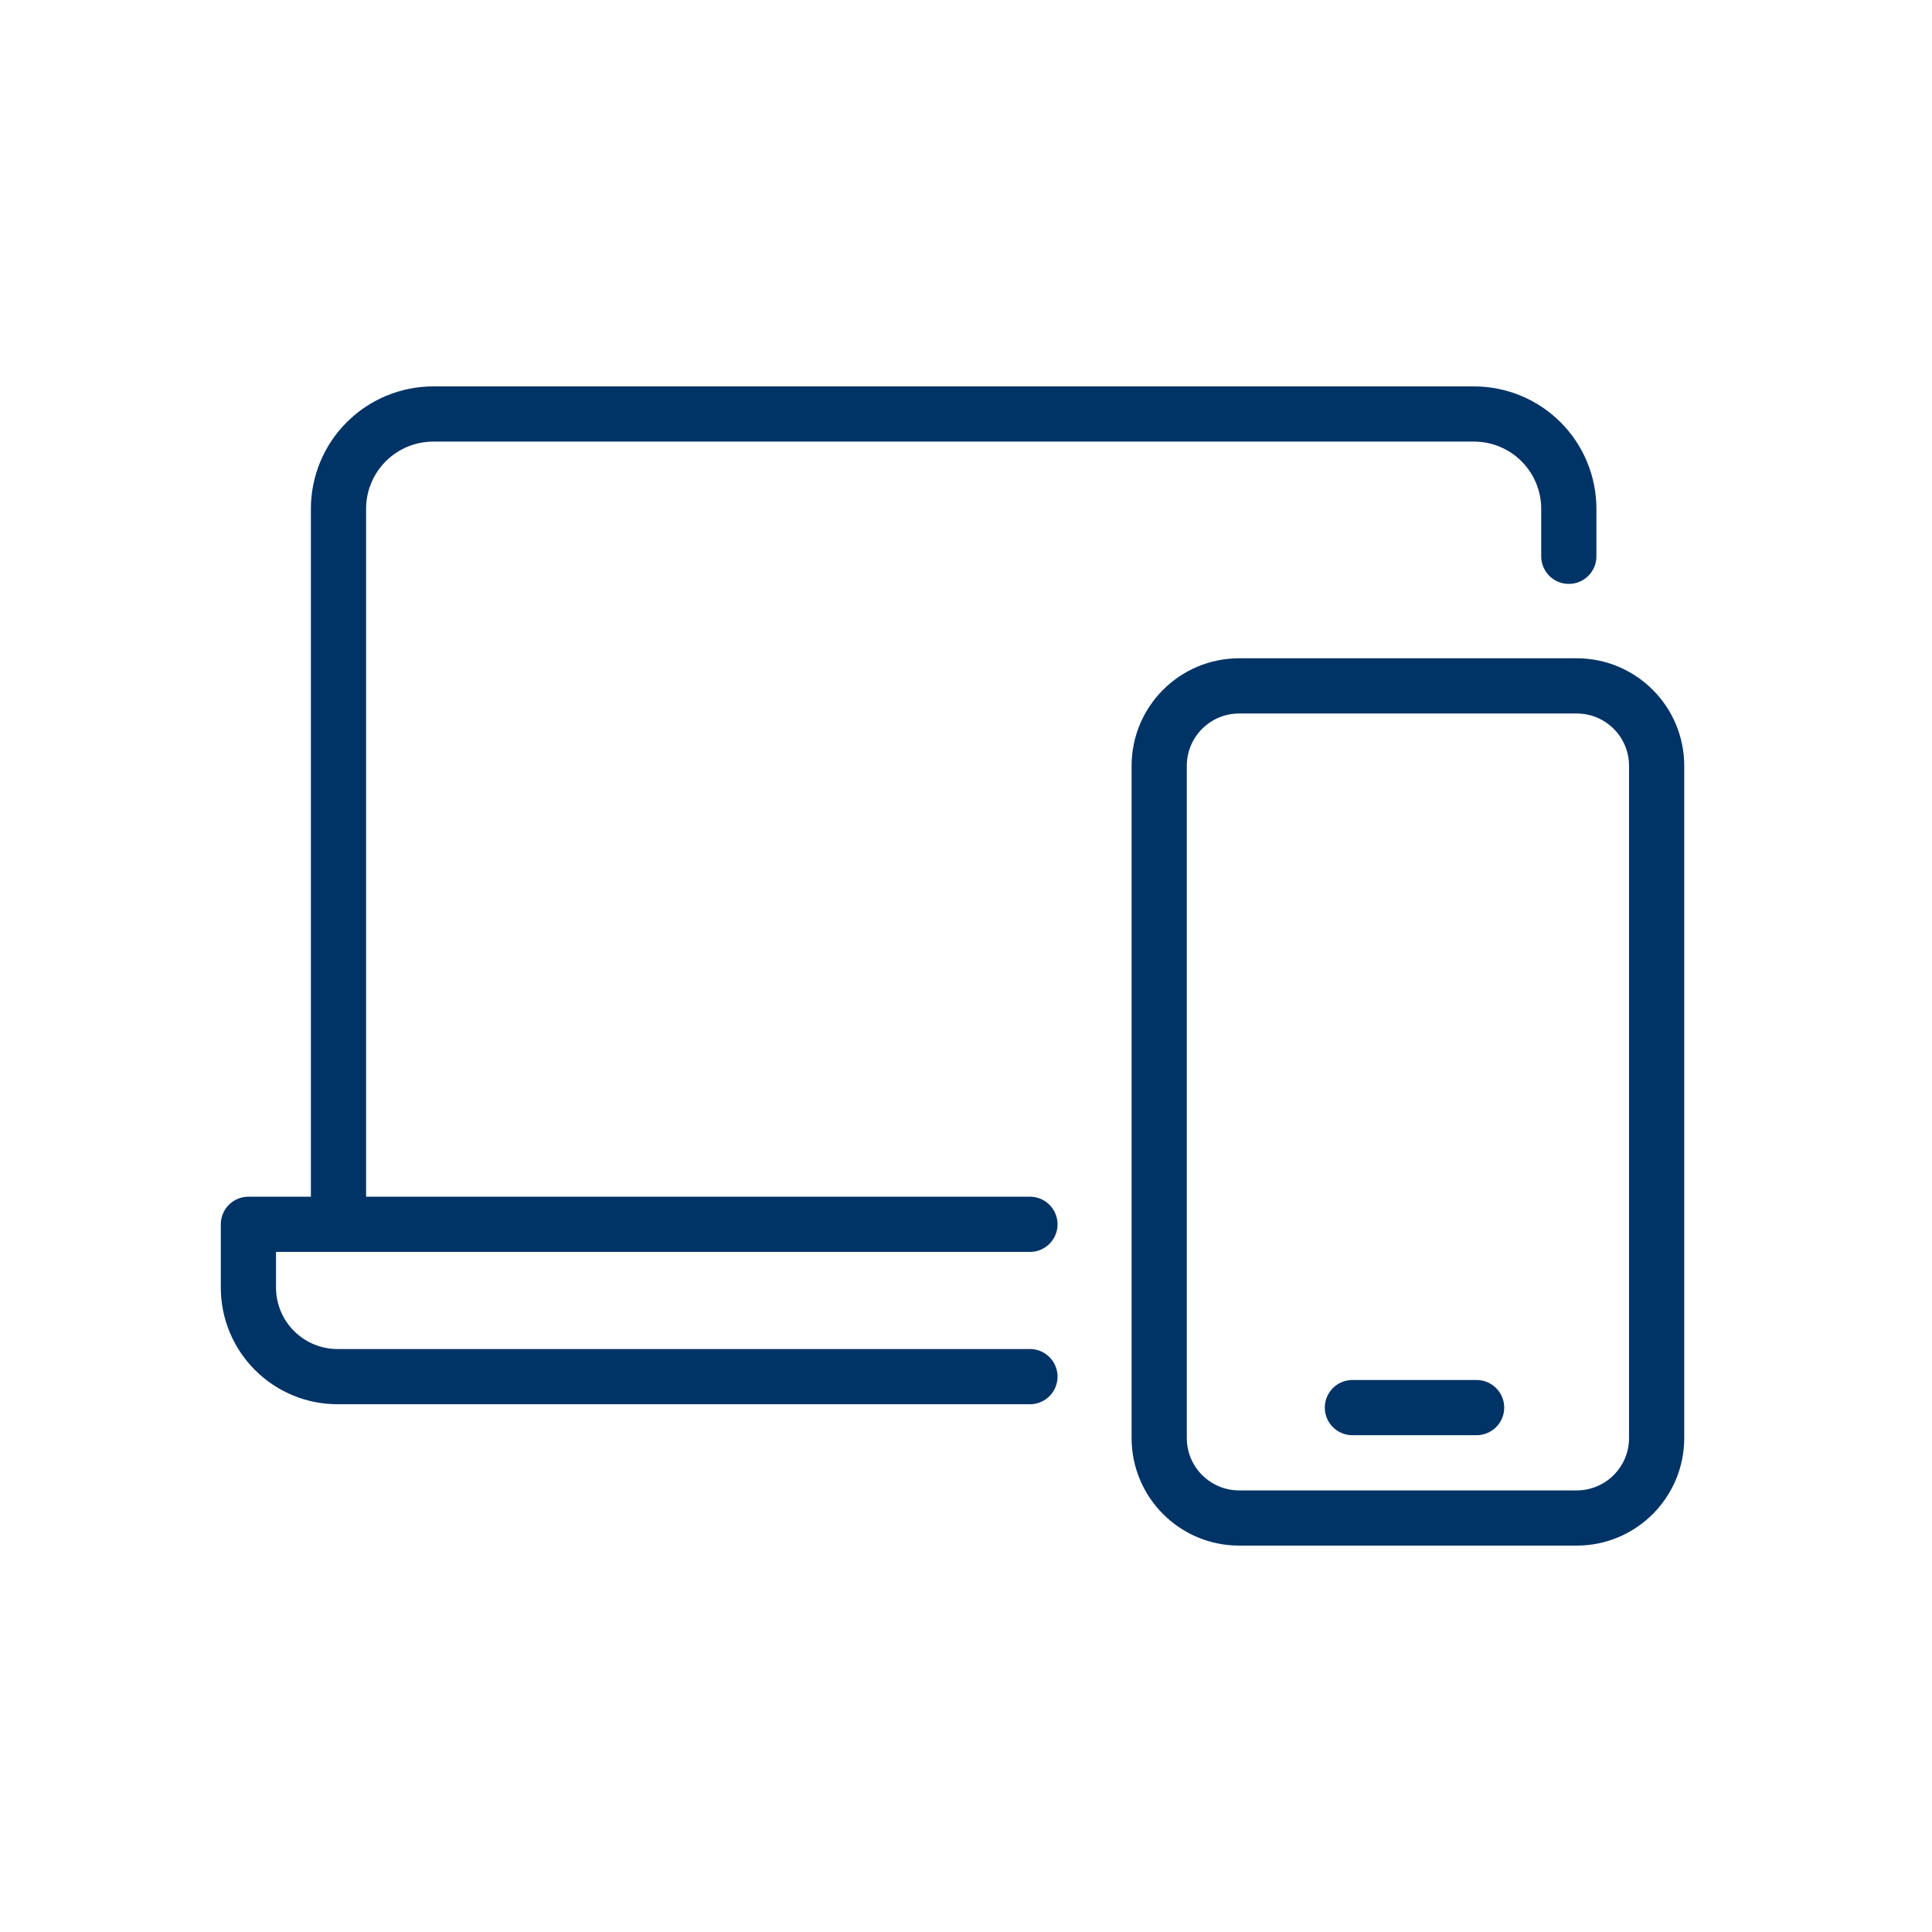 <svg width="70" height="70" viewBox="0 0 70 70" fill="none" xmlns="http://www.w3.org/2000/svg">
<path d="M37.317 49.878H12.229C11.373 49.878 10.551 49.538 9.946 48.932C9.34 48.327 9 47.505 9 46.649V44.359H37.317" stroke="#003366" stroke-width="2" stroke-linecap="round" stroke-linejoin="round"/>
<path d="M12.264 44.154V18.435C12.264 17.524 12.626 16.65 13.27 16.006C13.914 15.362 14.788 15 15.699 15H53.406C54.317 15 55.191 15.362 55.835 16.006C56.479 16.65 56.841 17.524 56.841 18.435V20.156" stroke="#003366" stroke-width="2" stroke-linecap="round" stroke-linejoin="round"/>
<path d="M57.126 24.851H44.897C43.297 24.851 42 26.148 42 27.748V52.103C42 53.703 43.297 55 44.897 55H57.126C58.726 55 60.023 53.703 60.023 52.103V27.748C60.023 26.148 58.726 24.851 57.126 24.851Z" stroke="#003366" stroke-width="2" stroke-linecap="round" stroke-linejoin="round"/>
<path d="M49 51H53.5" stroke="#003366" stroke-width="2" stroke-linecap="round" stroke-linejoin="round"/>
</svg>
